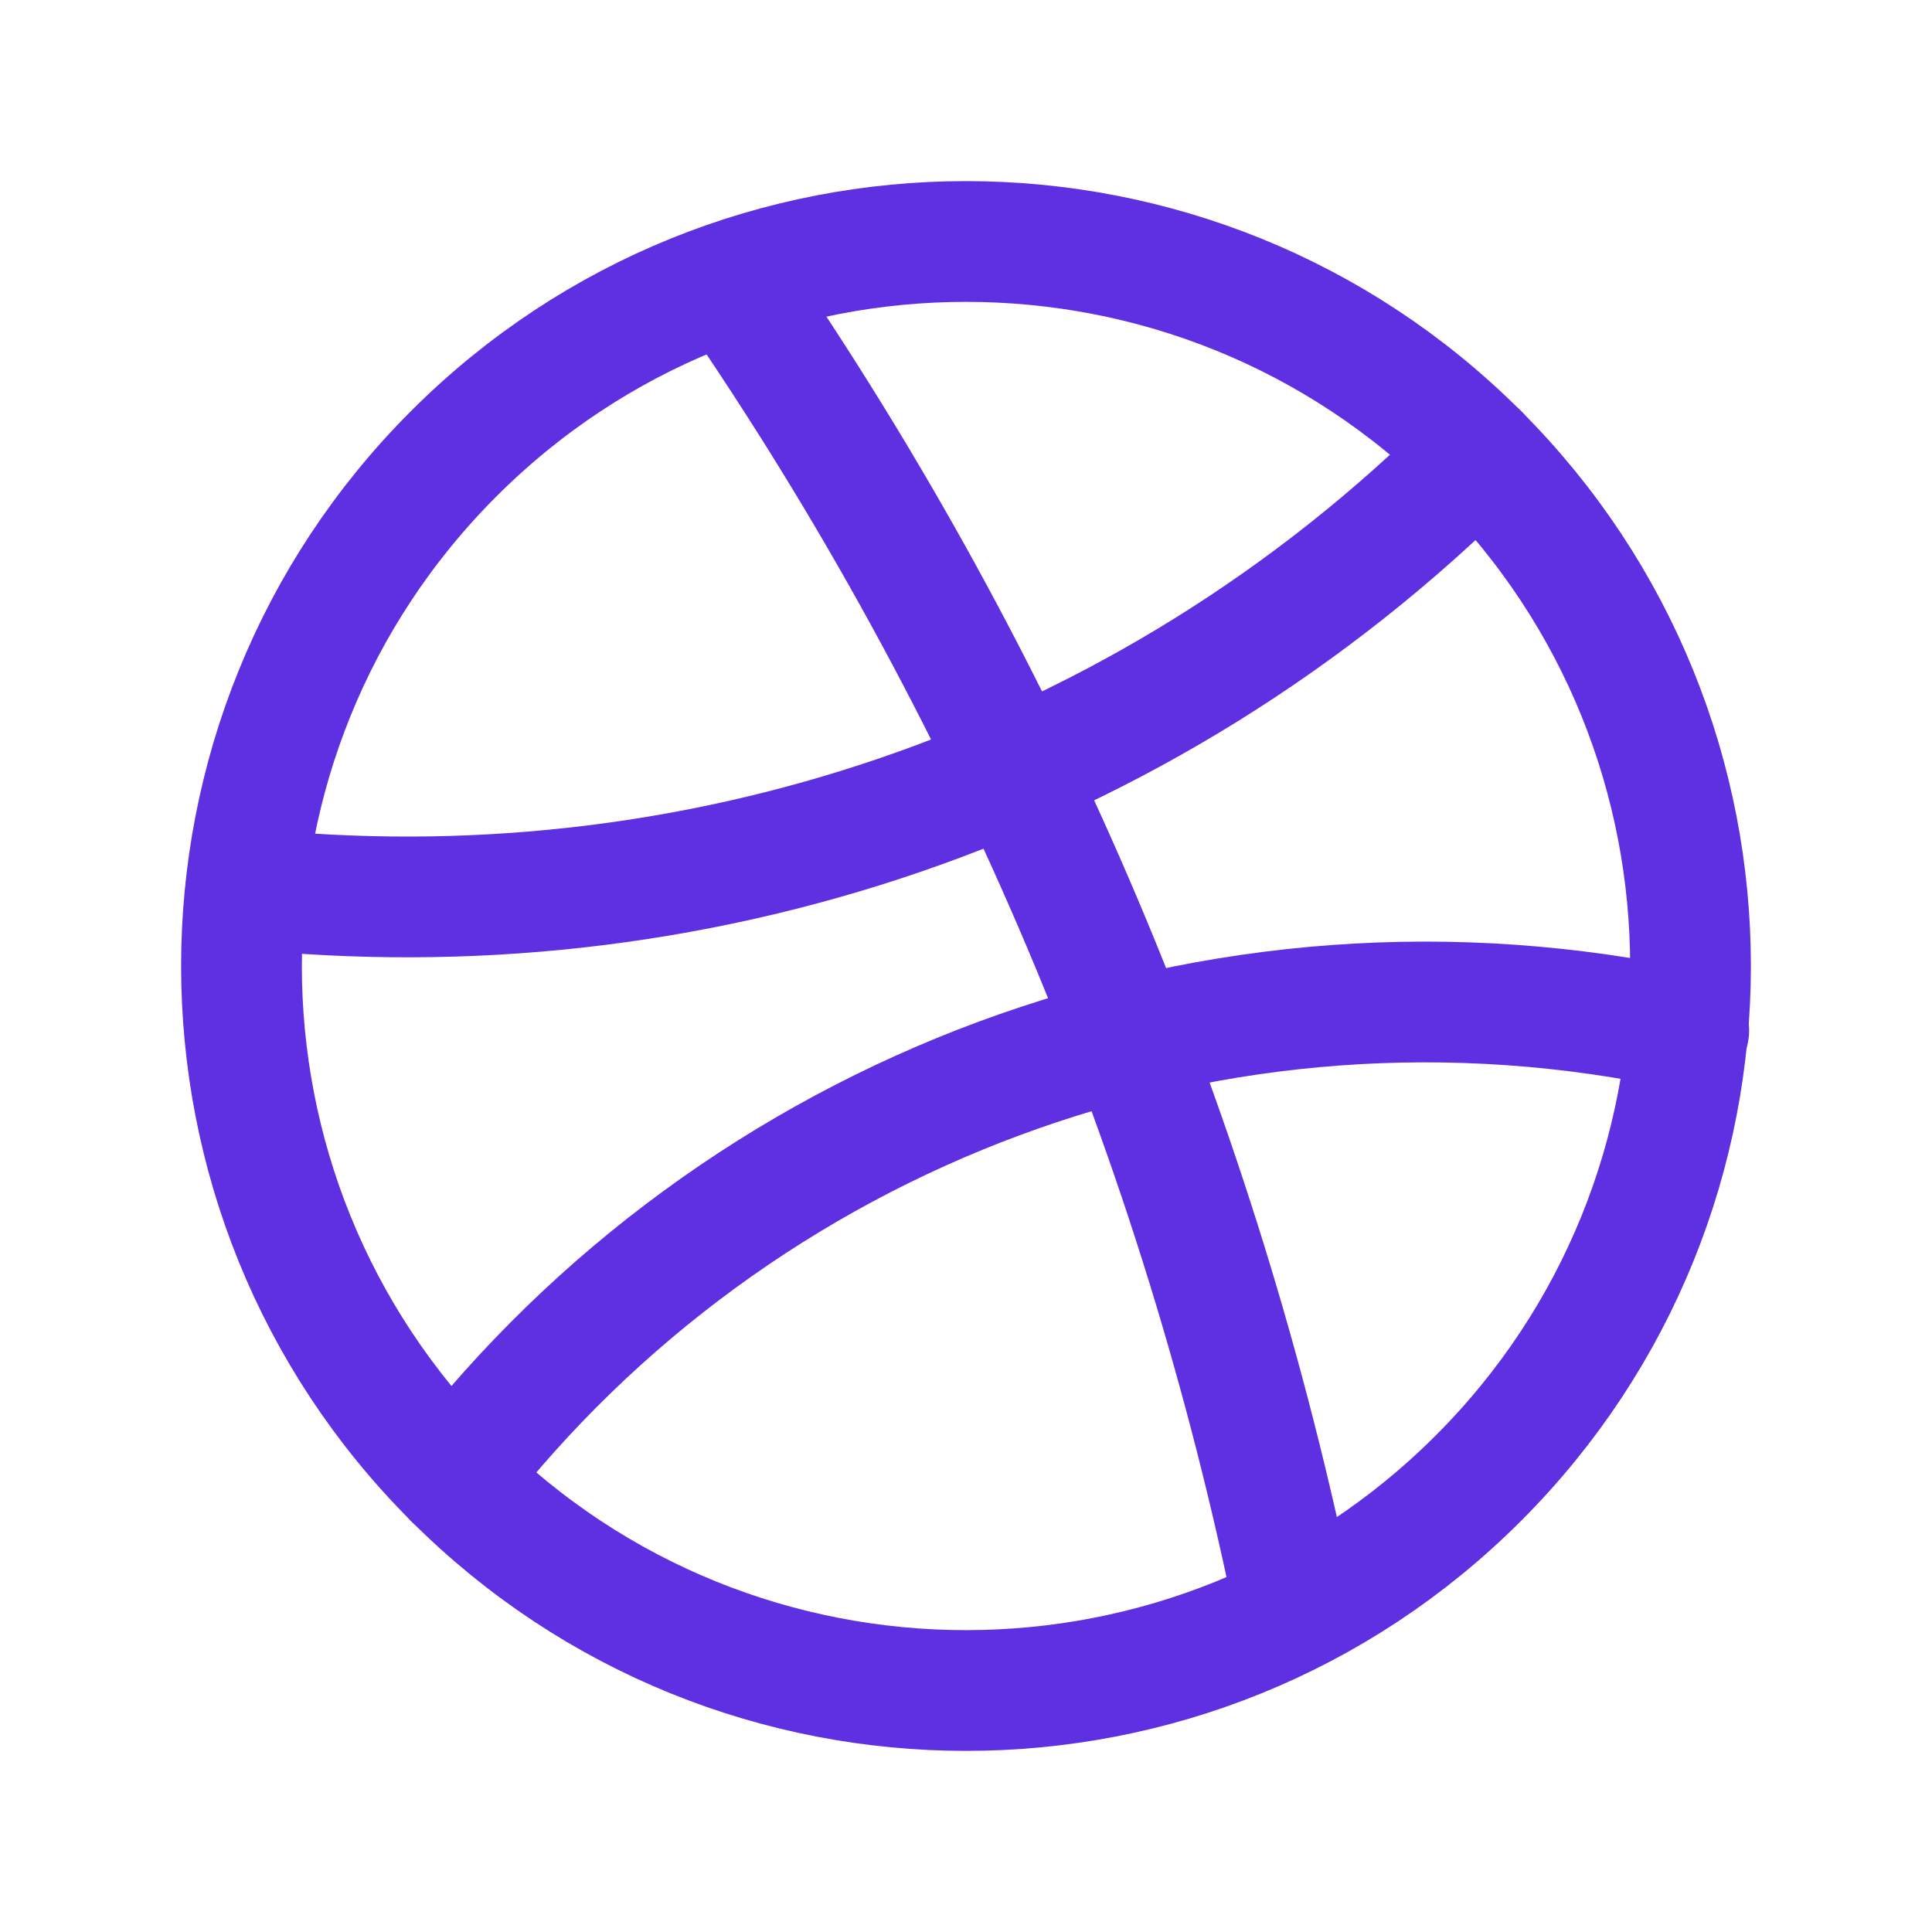 <svg width="32" height="32" viewBox="0 0 32 32" fill="none" xmlns="http://www.w3.org/2000/svg">
<path d="M12.093 4.665C16.756 11.428 19.88 18.928 21.455 26.685" stroke="#5F30E2" stroke-width="2" stroke-linecap="round" stroke-linejoin="round"/>
<path d="M27.971 17.069C20.113 15.351 12.213 18.423 7.516 24.485" stroke="#5F30E2" stroke-width="2" stroke-linecap="round" stroke-linejoin="round"/>
<path d="M4.075 14.715C11.355 15.487 18.905 13.093 24.485 7.515" stroke="#5F30E2" stroke-width="2" stroke-linecap="round" stroke-linejoin="round"/>
<path d="M24.485 7.515C29.172 12.201 29.172 19.799 24.485 24.485C19.799 29.172 12.201 29.172 7.515 24.485C2.828 19.799 2.828 12.201 7.515 7.515C12.201 2.828 19.799 2.828 24.485 7.515" stroke="#5F30E2" stroke-width="2" stroke-linecap="round" stroke-linejoin="round"/>
</svg>
